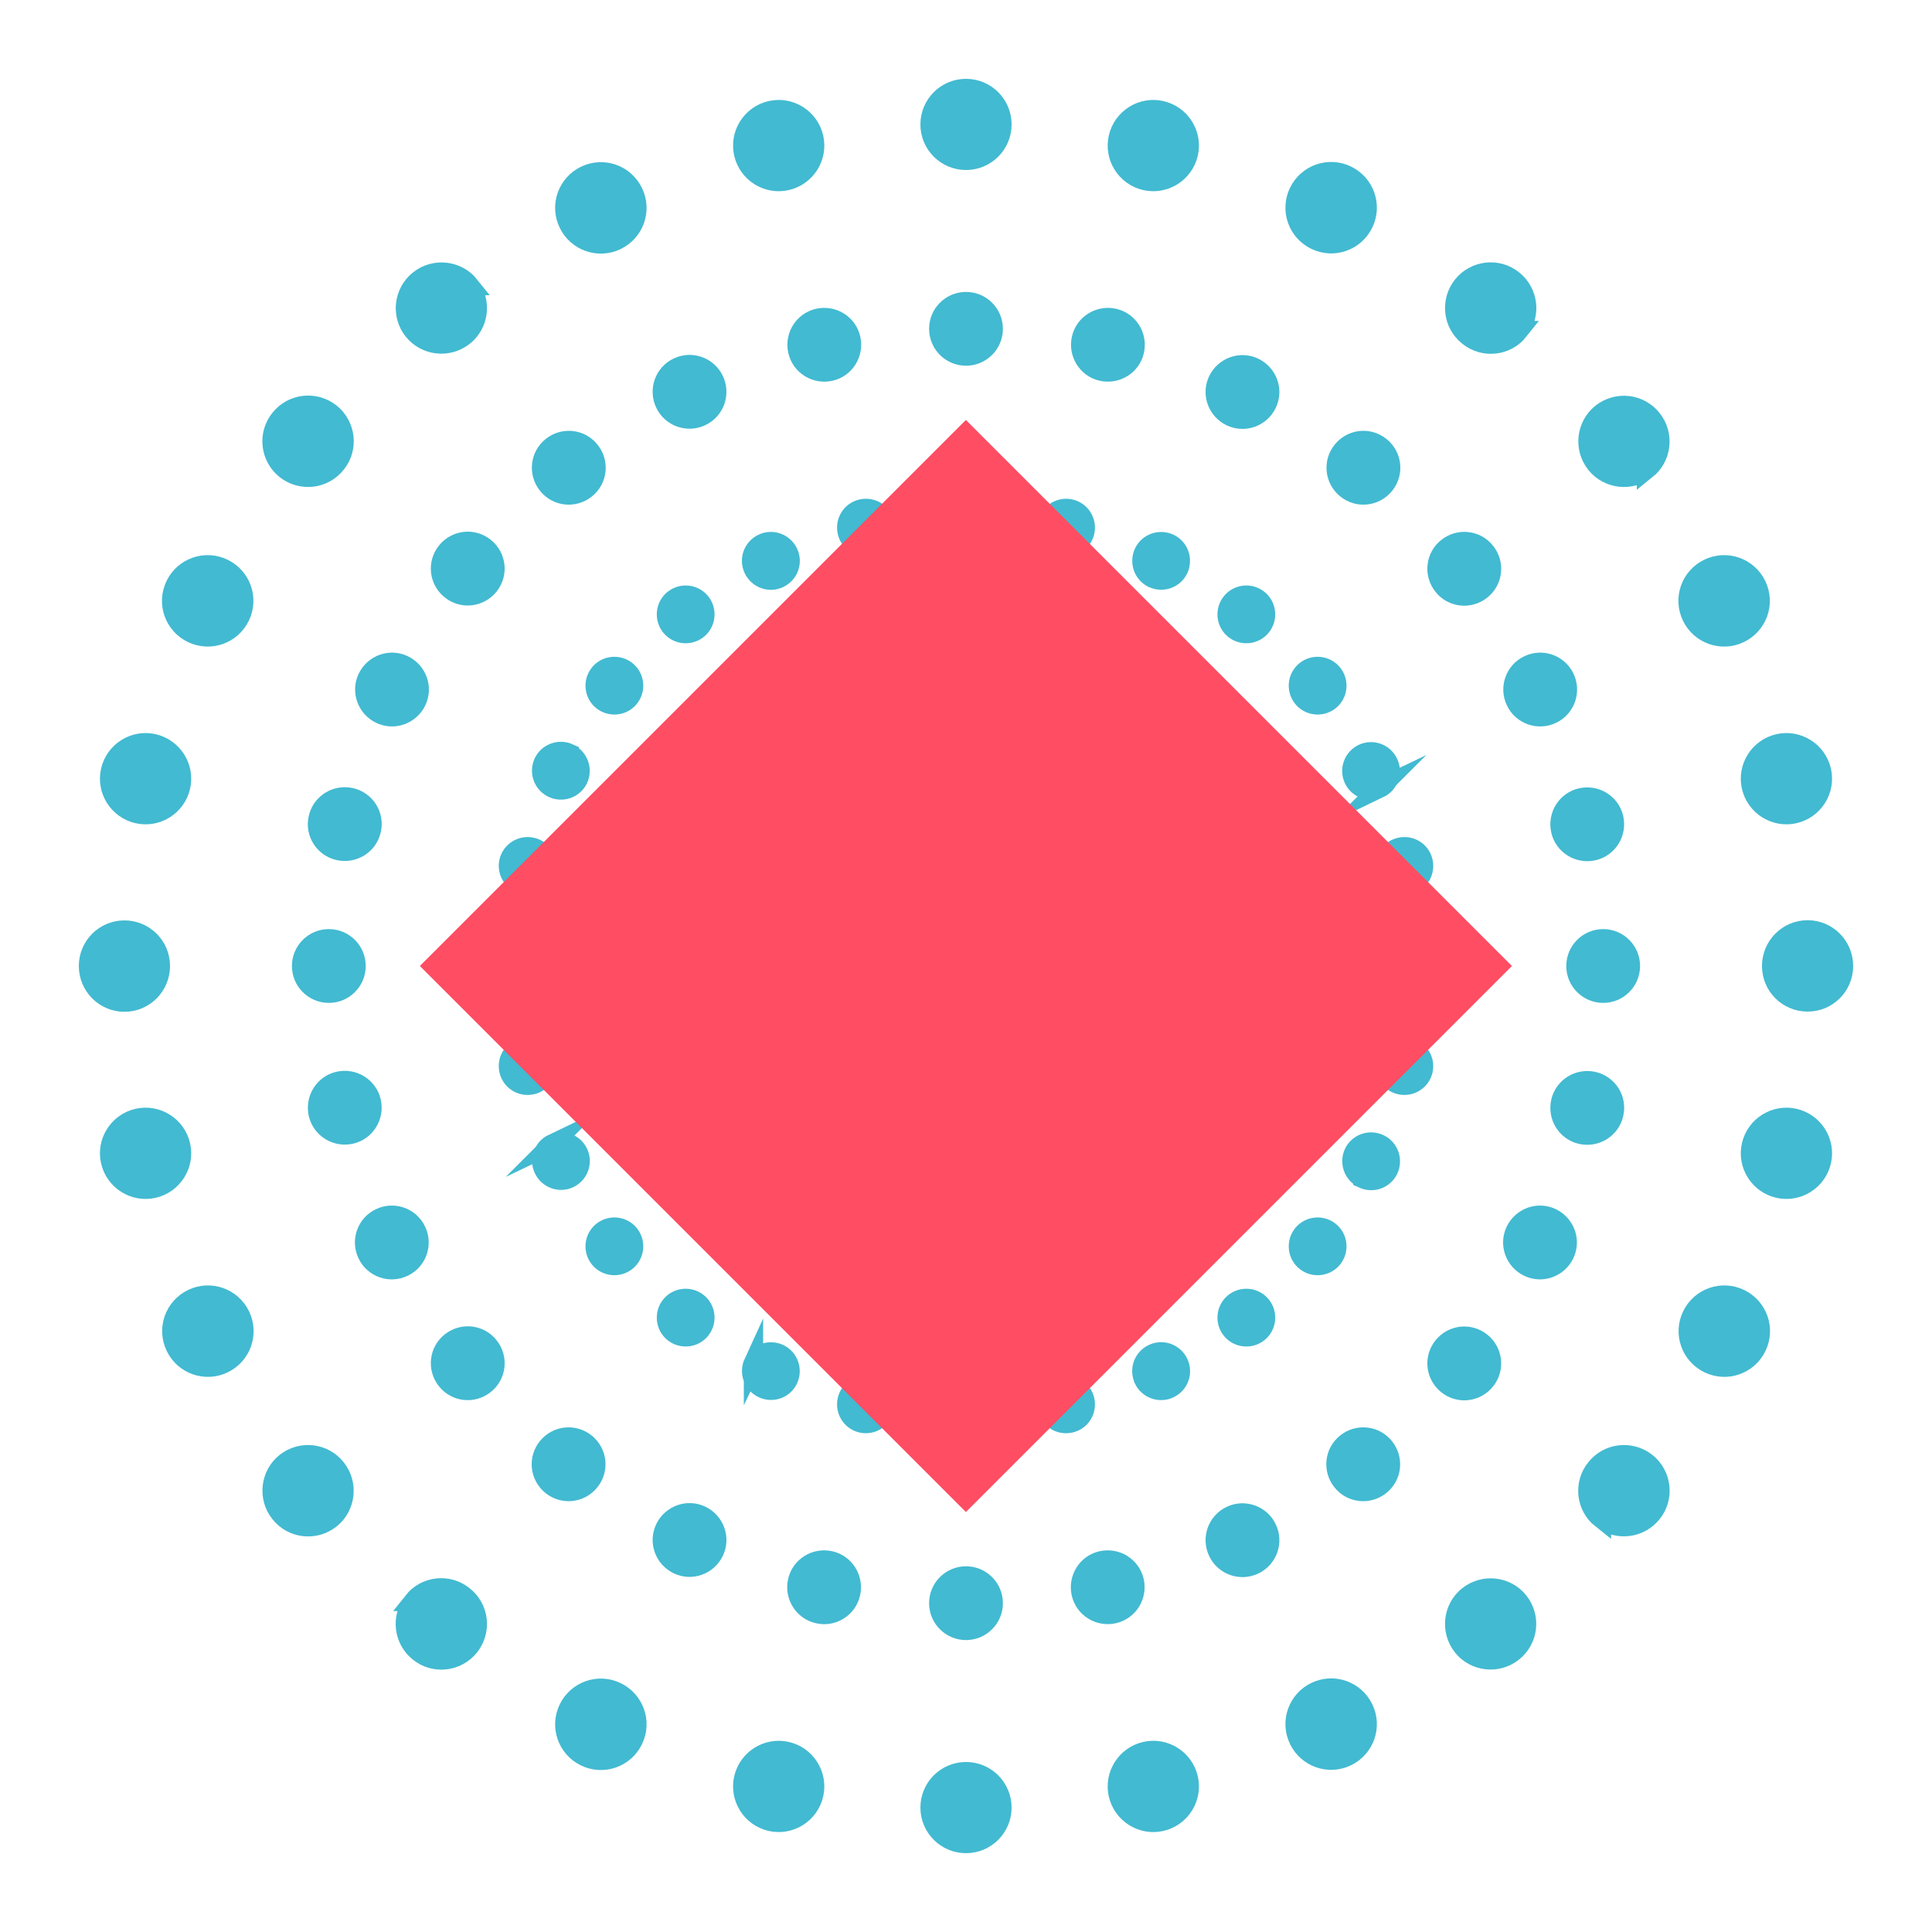 <svg xmlns="http://www.w3.org/2000/svg" xmlns:xlink="http://www.w3.org/1999/xlink" viewBox="0 0 100 100"><defs><style>      .cls-1, .cls-2 {        fill: none;      }      .cls-3 {        isolation: isolate;      }      .cls-4 {        mix-blend-mode: multiply;      }      .cls-5 {        clip-path: url(#clippath-1);      }      .cls-6 {        clip-path: url(#clippath-2);      }      .cls-7 {        fill: #42bad1;      }      .cls-8 {        fill: #ff4d63;      }      .cls-2 {        stroke: #42bad1;        stroke-miterlimit: 10;      }      .cls-9 {        clip-path: url(#clippath);      }    </style><clipPath id="clippath"><rect class="cls-1" x="3.74" y="3.74" width="92.53" height="92.53"></rect></clipPath><clipPath id="clippath-1"><rect class="cls-1" x="3.74" y="3.74" width="92.53" height="92.53"></rect></clipPath><clipPath id="clippath-2"><rect class="cls-1" x="1.51" y="1.51" width="88.65" height="88.65"></rect></clipPath></defs><g class="cls-3"><g id="Layer_1" data-name="Layer 1"><g class="cls-9"><g class="cls-5"><path class="cls-7" d="M51.86,6.44c0,1.03-.83,1.86-1.86,1.86s-1.86-.83-1.86-1.86.83-1.86,1.86-1.86,1.86.83,1.86,1.86"></path><circle class="cls-2" cx="50" cy="6.44" r="1.86"></circle><path class="cls-7" d="M42.12,7.12c.23,1-.4,2-1.4,2.23-1,.23-2-.4-2.23-1.4-.23-1,.4-2,1.4-2.23,1-.23,2,.4,2.23,1.4"></path><path class="cls-2" d="M42.12,7.12c.23,1-.4,2-1.4,2.23-1,.23-2-.4-2.23-1.4-.23-1,.4-2,1.4-2.23,1-.23,2,.4,2.23,1.4Z"></path><path class="cls-7" d="M32.78,9.95c.45.93.06,2.04-.87,2.49-.93.45-2.04.06-2.49-.87-.45-.93-.06-2.04.87-2.49.93-.45,2.04-.06,2.49.87"></path><path class="cls-2" d="M32.78,9.95c.45.93.06,2.04-.87,2.49-.93.45-2.04.06-2.49-.87-.45-.93-.06-2.04.87-2.49.93-.45,2.04-.06,2.49.87Z"></path><path class="cls-7" d="M24.3,14.78c.64.81.51,1.98-.29,2.62-.81.64-1.98.51-2.62-.29-.64-.8-.51-1.98.3-2.62.8-.64,1.98-.51,2.62.29"></path><path class="cls-2" d="M24.3,14.78c.64.81.51,1.98-.29,2.62-.81.64-1.98.51-2.62-.29-.64-.8-.51-1.98.3-2.62.8-.64,1.98-.51,2.62.29Z"></path><path class="cls-7" d="M17.11,21.38c.8.64.94,1.82.29,2.62-.64.81-1.81.94-2.62.3-.8-.64-.94-1.82-.29-2.62.64-.81,1.81-.94,2.62-.3"></path><path class="cls-2" d="M17.11,21.38c.8.64.94,1.82.29,2.62-.64.81-1.81.94-2.62.3-.8-.64-.94-1.82-.29-2.62.64-.81,1.81-.94,2.62-.3Z"></path><path class="cls-7" d="M11.56,29.42c.93.45,1.32,1.56.87,2.49-.45.93-1.56,1.32-2.49.87-.93-.45-1.32-1.56-.87-2.49.45-.93,1.56-1.32,2.49-.87"></path><path class="cls-2" d="M11.56,29.42c.93.45,1.32,1.56.87,2.49-.45.93-1.56,1.32-2.49.87-.93-.45-1.32-1.56-.87-2.49.45-.93,1.56-1.32,2.49-.87Z"></path><path class="cls-7" d="M7.95,38.49c1,.23,1.63,1.23,1.4,2.23-.23,1-1.23,1.63-2.23,1.4-1-.23-1.63-1.23-1.4-2.23s1.23-1.63,2.23-1.4"></path><path class="cls-2" d="M7.95,38.49c1,.23,1.63,1.23,1.4,2.23-.23,1-1.23,1.63-2.23,1.4-1-.23-1.63-1.23-1.4-2.23s1.23-1.63,2.23-1.4Z"></path><path class="cls-7" d="M6.44,48.14c1.03,0,1.86.83,1.86,1.86s-.83,1.87-1.86,1.87-1.86-.84-1.86-1.87.83-1.86,1.86-1.86"></path><path class="cls-2" d="M6.44,48.14c1.03,0,1.86.83,1.86,1.86s-.83,1.87-1.86,1.87-1.86-.84-1.86-1.87.83-1.86,1.86-1.86Z"></path><path class="cls-7" d="M7.12,57.88c1-.23,2,.4,2.23,1.4.23,1-.4,2-1.4,2.23-1,.23-2-.4-2.23-1.4-.23-1,.4-2,1.4-2.23"></path><path class="cls-2" d="M7.12,57.88c1-.23,2,.4,2.23,1.4.23,1-.4,2-1.4,2.23-1,.23-2-.4-2.23-1.4-.23-1,.4-2,1.4-2.23Z"></path><path class="cls-7" d="M9.95,67.22c.93-.45,2.04-.06,2.49.87.45.93.06,2.04-.87,2.49-.93.45-2.04.06-2.49-.87-.45-.93-.06-2.04.87-2.49"></path><path class="cls-2" d="M9.95,67.22c.93-.45,2.04-.06,2.49.87.45.93.06,2.04-.87,2.49-.93.45-2.04.06-2.49-.87-.45-.93-.06-2.04.87-2.49Z"></path><path class="cls-7" d="M14.78,75.7c.81-.64,1.98-.51,2.62.3.64.8.51,1.98-.29,2.62-.81.64-1.98.51-2.62-.3-.64-.8-.51-1.98.29-2.62"></path><path class="cls-2" d="M14.78,75.7c.81-.64,1.98-.51,2.62.3.64.8.51,1.98-.29,2.62-.81.64-1.98.51-2.62-.3-.64-.8-.51-1.98.29-2.62Z"></path><path class="cls-7" d="M21.38,82.89c.64-.81,1.82-.94,2.62-.29.81.64.94,1.81.3,2.62-.64.8-1.82.94-2.62.29-.8-.64-.94-1.81-.29-2.62"></path><path class="cls-2" d="M21.38,82.89c.64-.81,1.82-.94,2.62-.29.81.64.94,1.81.3,2.62-.64.8-1.82.94-2.62.29-.8-.64-.94-1.81-.29-2.62Z"></path><path class="cls-7" d="M29.42,88.44c.45-.93,1.56-1.32,2.49-.87.93.45,1.32,1.56.87,2.49-.45.93-1.56,1.32-2.49.87-.93-.45-1.32-1.56-.87-2.49"></path><path class="cls-2" d="M29.42,88.44c.45-.93,1.56-1.32,2.49-.87.93.45,1.32,1.56.87,2.49-.45.93-1.56,1.32-2.49.87-.93-.45-1.32-1.56-.87-2.49Z"></path><path class="cls-7" d="M38.49,92.05c.23-1,1.23-1.63,2.23-1.4,1,.23,1.63,1.23,1.4,2.23-.23,1-1.23,1.63-2.23,1.4s-1.63-1.23-1.4-2.23"></path><path class="cls-2" d="M38.49,92.05c.23-1,1.23-1.63,2.23-1.4,1,.23,1.63,1.23,1.4,2.23-.23,1-1.23,1.63-2.23,1.4s-1.63-1.23-1.4-2.23Z"></path><path class="cls-7" d="M48.14,93.56c0-1.03.83-1.86,1.86-1.86s1.86.83,1.86,1.86-.83,1.86-1.86,1.86-1.86-.83-1.86-1.86"></path><circle class="cls-2" cx="50" cy="93.56" r="1.86"></circle><path class="cls-7" d="M57.88,92.88c-.23-1,.4-2,1.4-2.23,1-.23,2,.4,2.23,1.4.23,1-.4,2-1.4,2.23-1,.23-2-.4-2.23-1.4"></path><path class="cls-2" d="M57.88,92.88c-.23-1,.4-2,1.4-2.23,1-.23,2,.4,2.23,1.4.23,1-.4,2-1.4,2.23-1,.23-2-.4-2.23-1.4Z"></path><path class="cls-7" d="M67.22,90.05c-.45-.93-.06-2.04.87-2.49.93-.45,2.04-.06,2.49.87.45.93.06,2.04-.87,2.49-.93.45-2.04.06-2.49-.87"></path><path class="cls-2" d="M67.22,90.05c-.45-.93-.06-2.04.87-2.49.93-.45,2.04-.06,2.49.87.45.93.06,2.04-.87,2.49-.93.45-2.04.06-2.49-.87Z"></path><path class="cls-7" d="M75.7,85.22c-.64-.81-.51-1.98.29-2.62.81-.64,1.98-.51,2.62.29.64.81.51,1.98-.3,2.62-.8.64-1.98.51-2.62-.3"></path><path class="cls-2" d="M75.7,85.22c-.64-.81-.51-1.98.29-2.62.81-.64,1.98-.51,2.62.29.64.81.51,1.98-.3,2.62-.8.64-1.98.51-2.62-.3Z"></path><path class="cls-7" d="M82.89,78.62c-.81-.64-.94-1.82-.29-2.62.64-.81,1.81-.94,2.62-.3.8.64.94,1.82.29,2.62-.64.8-1.81.94-2.62.29"></path><path class="cls-2" d="M82.89,78.62c-.81-.64-.94-1.82-.29-2.62.64-.81,1.81-.94,2.62-.3.8.64.94,1.82.29,2.62-.64.8-1.81.94-2.62.29Z"></path><path class="cls-7" d="M88.44,70.58c-.93-.45-1.32-1.56-.87-2.49.45-.93,1.56-1.32,2.49-.87.93.45,1.32,1.56.87,2.49-.45.93-1.56,1.32-2.49.87"></path><path class="cls-2" d="M88.44,70.58c-.93-.45-1.32-1.56-.87-2.49.45-.93,1.56-1.32,2.49-.87.93.45,1.32,1.56.87,2.49-.45.93-1.56,1.32-2.49.87Z"></path><path class="cls-7" d="M92.05,61.51c-1-.23-1.63-1.23-1.4-2.23.23-1,1.23-1.63,2.23-1.4,1,.23,1.63,1.23,1.4,2.23-.23,1-1.23,1.63-2.23,1.4"></path><path class="cls-2" d="M92.05,61.51c-1-.23-1.63-1.23-1.4-2.23.23-1,1.23-1.63,2.23-1.4,1,.23,1.63,1.23,1.4,2.23-.23,1-1.23,1.63-2.23,1.4Z"></path><path class="cls-7" d="M93.56,51.86c-1.03,0-1.86-.83-1.86-1.86s.83-1.87,1.86-1.87,1.86.84,1.86,1.87-.83,1.86-1.86,1.86"></path><path class="cls-2" d="M93.56,51.86c-1.03,0-1.86-.83-1.86-1.86s.83-1.87,1.86-1.87,1.86.84,1.86,1.87-.83,1.86-1.86,1.86Z"></path><path class="cls-7" d="M92.88,42.12c-1,.23-2-.4-2.23-1.4-.23-1,.4-2,1.4-2.23,1-.23,2,.4,2.23,1.4.23,1-.4,2-1.4,2.23"></path><path class="cls-2" d="M92.88,42.12c-1,.23-2-.4-2.23-1.4-.23-1,.4-2,1.4-2.23,1-.23,2,.4,2.23,1.4.23,1-.4,2-1.4,2.23Z"></path><path class="cls-7" d="M90.05,32.78c-.93.45-2.04.06-2.49-.87-.45-.93-.06-2.04.87-2.49.93-.45,2.04-.06,2.49.87.45.93.06,2.04-.87,2.49"></path><path class="cls-2" d="M90.05,32.78c-.93.45-2.04.06-2.49-.87-.45-.93-.06-2.04.87-2.49.93-.45,2.04-.06,2.49.87.45.93.06,2.04-.87,2.49Z"></path><path class="cls-7" d="M85.22,24.3c-.8.64-1.98.51-2.62-.29-.64-.81-.51-1.98.29-2.62.81-.64,1.98-.51,2.62.3.64.8.51,1.98-.29,2.62"></path><path class="cls-2" d="M85.22,24.3c-.8.64-1.98.51-2.62-.29-.64-.81-.51-1.98.29-2.62.81-.64,1.98-.51,2.62.3.64.8.51,1.98-.29,2.62Z"></path><path class="cls-7" d="M78.62,17.11c-.64.81-1.82.94-2.62.29-.81-.64-.94-1.81-.3-2.62.64-.8,1.82-.94,2.62-.29.8.64.94,1.81.29,2.62"></path><path class="cls-2" d="M78.62,17.11c-.64.81-1.82.94-2.62.29-.81-.64-.94-1.81-.3-2.62.64-.8,1.82-.94,2.62-.29.8.64.94,1.81.29,2.62Z"></path><path class="cls-7" d="M70.58,11.56c-.45.93-1.56,1.32-2.49.87-.93-.45-1.32-1.56-.87-2.49.45-.93,1.56-1.32,2.49-.87.93.45,1.32,1.56.87,2.49"></path><path class="cls-2" d="M70.58,11.56c-.45.93-1.56,1.32-2.49.87-.93-.45-1.32-1.56-.87-2.49.45-.93,1.56-1.32,2.49-.87.93.45,1.32,1.56.87,2.49Z"></path><path class="cls-7" d="M61.51,7.95c-.23,1-1.23,1.63-2.23,1.4-1-.23-1.63-1.23-1.4-2.23.23-1,1.23-1.63,2.23-1.4,1,.23,1.63,1.23,1.4,2.23"></path><path class="cls-2" d="M61.51,7.95c-.23,1-1.23,1.63-2.23,1.4-1-.23-1.63-1.23-1.4-2.23.23-1,1.23-1.63,2.23-1.4,1,.23,1.63,1.23,1.4,2.23Z"></path><path class="cls-7" d="M51.41,17.02c0,.78-.63,1.41-1.41,1.41s-1.41-.63-1.41-1.41.63-1.41,1.41-1.41,1.41.63,1.41,1.41"></path><circle class="cls-2" cx="50" cy="17.02" r="1.41"></circle><path class="cls-7" d="M44.04,17.53c.17.76-.3,1.52-1.06,1.69-.76.17-1.52-.3-1.69-1.06-.17-.76.3-1.52,1.06-1.69.76-.17,1.52.3,1.69,1.06"></path><path class="cls-2" d="M44.04,17.53c.17.76-.3,1.52-1.06,1.69-.76.17-1.52-.3-1.69-1.06-.17-.76.3-1.52,1.06-1.69.76-.17,1.52.3,1.69,1.06Z"></path><path class="cls-7" d="M36.96,19.67c.34.7.04,1.55-.66,1.88-.7.34-1.55.04-1.88-.66-.34-.7-.04-1.55.66-1.88.7-.34,1.55-.04,1.88.66"></path><path class="cls-2" d="M36.96,19.67c.34.7.04,1.55-.66,1.88-.7.34-1.55.04-1.88-.66-.34-.7-.04-1.55.66-1.88.7-.34,1.55-.04,1.88.66Z"></path><path class="cls-7" d="M30.54,23.33c.49.61.39,1.5-.22,1.98-.61.49-1.5.39-1.98-.22-.49-.61-.39-1.5.22-1.98.61-.49,1.5-.39,1.98.22"></path><path class="cls-2" d="M30.54,23.33c.49.61.39,1.5-.22,1.98-.61.49-1.5.39-1.98-.22-.49-.61-.39-1.5.22-1.98.61-.49,1.5-.39,1.98.22Z"></path><path class="cls-7" d="M25.09,28.33c.61.49.71,1.37.22,1.98-.49.61-1.37.71-1.98.22-.61-.49-.71-1.37-.22-1.98.49-.61,1.37-.71,1.98-.22"></path><path class="cls-2" d="M25.09,28.33c.61.49.71,1.37.22,1.98-.49.61-1.37.71-1.98.22-.61-.49-.71-1.37-.22-1.98.49-.61,1.37-.71,1.98-.22Z"></path><path class="cls-7" d="M20.9,34.42c.7.34,1,1.18.66,1.88-.34.7-1.18,1-1.88.66-.7-.34-1-1.18-.66-1.88.34-.7,1.18-1,1.88-.66"></path><path class="cls-2" d="M20.9,34.42c.7.34,1,1.18.66,1.88-.34.7-1.18,1-1.88.66-.7-.34-1-1.18-.66-1.88.34-.7,1.18-1,1.88-.66Z"></path><path class="cls-7" d="M18.16,41.28c.76.17,1.24.93,1.06,1.69-.17.76-.93,1.23-1.69,1.06-.76-.17-1.24-.93-1.06-1.69.17-.76.93-1.23,1.69-1.06"></path><path class="cls-2" d="M18.16,41.28c.76.17,1.24.93,1.06,1.69-.17.76-.93,1.23-1.69,1.06-.76-.17-1.24-.93-1.06-1.69.17-.76.93-1.23,1.69-1.06Z"></path><path class="cls-7" d="M17.02,48.59c.78,0,1.41.63,1.41,1.41s-.63,1.41-1.41,1.41-1.41-.63-1.41-1.41.63-1.41,1.41-1.41"></path><circle class="cls-2" cx="17.02" cy="50" r="1.41"></circle><path class="cls-7" d="M17.53,55.96c.76-.17,1.52.3,1.69,1.06.17.76-.3,1.52-1.06,1.69-.76.17-1.52-.3-1.69-1.06-.17-.76.3-1.52,1.06-1.69"></path><path class="cls-2" d="M17.53,55.96c.76-.17,1.52.3,1.69,1.06.17.76-.3,1.52-1.06,1.69-.76.17-1.52-.3-1.69-1.06-.17-.76.3-1.52,1.06-1.69Z"></path><path class="cls-7" d="M19.67,63.04c.7-.34,1.55-.04,1.88.66.34.7.04,1.55-.66,1.88-.7.34-1.55.04-1.88-.66-.34-.7-.04-1.55.66-1.88"></path><path class="cls-2" d="M19.67,63.04c.7-.34,1.55-.04,1.88.66.34.7.04,1.55-.66,1.88-.7.34-1.55.04-1.88-.66-.34-.7-.04-1.55.66-1.88Z"></path><path class="cls-7" d="M23.33,69.46c.61-.49,1.5-.39,1.98.22.49.61.39,1.5-.22,1.98-.61.49-1.5.39-1.98-.22-.49-.61-.39-1.5.22-1.98"></path><path class="cls-2" d="M23.33,69.46c.61-.49,1.5-.39,1.98.22.49.61.39,1.5-.22,1.98-.61.49-1.5.39-1.98-.22-.49-.61-.39-1.5.22-1.98Z"></path><path class="cls-7" d="M28.33,74.91c.49-.61,1.37-.71,1.98-.22.61.49.71,1.37.22,1.98-.49.61-1.37.71-1.98.22-.61-.49-.71-1.37-.22-1.98"></path><path class="cls-2" d="M28.33,74.91c.49-.61,1.37-.71,1.98-.22.61.49.71,1.37.22,1.98-.49.61-1.37.71-1.98.22-.61-.49-.71-1.37-.22-1.98Z"></path><path class="cls-7" d="M34.42,79.1c.34-.7,1.18-1,1.88-.66.7.34,1,1.18.66,1.88-.34.7-1.18,1-1.88.66-.7-.34-1-1.18-.66-1.88"></path><path class="cls-2" d="M34.42,79.1c.34-.7,1.18-1,1.88-.66.7.34,1,1.18.66,1.88-.34.7-1.18,1-1.88.66-.7-.34-1-1.18-.66-1.88Z"></path><path class="cls-7" d="M41.28,81.84c.17-.76.93-1.23,1.69-1.06s1.23.93,1.06,1.69c-.17.76-.93,1.24-1.69,1.06-.76-.17-1.23-.93-1.06-1.69"></path><path class="cls-2" d="M41.28,81.84c.17-.76.93-1.23,1.69-1.06s1.23.93,1.06,1.69c-.17.76-.93,1.24-1.69,1.06-.76-.17-1.23-.93-1.06-1.69Z"></path><path class="cls-7" d="M48.59,82.98c0-.78.63-1.41,1.41-1.41s1.41.63,1.41,1.41-.63,1.41-1.41,1.41-1.41-.63-1.41-1.41"></path><circle class="cls-2" cx="50" cy="82.98" r="1.41"></circle><path class="cls-7" d="M55.96,82.47c-.17-.76.3-1.52,1.06-1.69.76-.17,1.52.3,1.69,1.06.17.76-.3,1.52-1.06,1.69-.76.17-1.52-.3-1.69-1.06"></path><path class="cls-2" d="M55.96,82.47c-.17-.76.3-1.52,1.06-1.69.76-.17,1.52.3,1.69,1.06.17.76-.3,1.52-1.06,1.69-.76.17-1.52-.3-1.69-1.06Z"></path><path class="cls-7" d="M63.04,80.33c-.34-.7-.04-1.55.66-1.88.7-.34,1.55-.04,1.88.66.34.7.04,1.55-.66,1.88-.7.34-1.55.04-1.88-.66"></path><path class="cls-2" d="M63.04,80.33c-.34-.7-.04-1.55.66-1.88.7-.34,1.55-.04,1.88.66.34.7.04,1.55-.66,1.88-.7.34-1.55.04-1.88-.66Z"></path><path class="cls-7" d="M69.46,76.67c-.49-.61-.39-1.5.22-1.98.61-.49,1.5-.39,1.98.22.49.61.39,1.5-.22,1.98-.61.49-1.5.39-1.98-.22"></path><path class="cls-2" d="M69.46,76.67c-.49-.61-.39-1.5.22-1.98.61-.49,1.5-.39,1.98.22.49.61.39,1.5-.22,1.98-.61.49-1.5.39-1.98-.22Z"></path><path class="cls-7" d="M74.91,71.67c-.61-.49-.71-1.37-.22-1.98.49-.61,1.37-.71,1.98-.22.61.49.71,1.37.22,1.98-.49.61-1.37.71-1.98.22"></path><path class="cls-2" d="M74.91,71.67c-.61-.49-.71-1.37-.22-1.98.49-.61,1.37-.71,1.98-.22.61.49.71,1.37.22,1.98-.49.61-1.37.71-1.98.22Z"></path><path class="cls-7" d="M79.1,65.58c-.7-.34-1-1.18-.66-1.88.34-.7,1.18-1,1.88-.66.7.34,1,1.18.66,1.88-.34.7-1.18,1-1.88.66"></path><path class="cls-2" d="M79.1,65.58c-.7-.34-1-1.18-.66-1.88.34-.7,1.18-1,1.88-.66.7.34,1,1.18.66,1.88-.34.7-1.18,1-1.88.66Z"></path><path class="cls-7" d="M81.84,58.72c-.76-.17-1.23-.93-1.06-1.69.17-.76.93-1.23,1.69-1.06.76.17,1.24.93,1.06,1.69-.17.76-.93,1.23-1.69,1.06"></path><path class="cls-2" d="M81.84,58.72c-.76-.17-1.23-.93-1.06-1.69.17-.76.93-1.23,1.69-1.06.76.17,1.24.93,1.06,1.69-.17.76-.93,1.23-1.69,1.06Z"></path><path class="cls-7" d="M82.98,51.41c-.78,0-1.41-.63-1.41-1.41s.63-1.41,1.41-1.41,1.41.63,1.41,1.41-.63,1.41-1.41,1.41"></path><circle class="cls-2" cx="82.98" cy="50" r="1.41"></circle><path class="cls-7" d="M82.47,44.04c-.76.17-1.52-.3-1.69-1.06-.17-.76.3-1.52,1.06-1.69.76-.17,1.52.3,1.69,1.06.17.76-.3,1.52-1.06,1.69"></path><path class="cls-2" d="M82.47,44.04c-.76.17-1.52-.3-1.69-1.06-.17-.76.3-1.52,1.06-1.69.76-.17,1.52.3,1.69,1.06.17.76-.3,1.52-1.06,1.69Z"></path><path class="cls-7" d="M80.33,36.96c-.7.34-1.55.04-1.88-.66-.34-.7-.04-1.55.66-1.88.7-.34,1.55-.04,1.88.66.34.7.04,1.55-.66,1.88"></path><path class="cls-2" d="M80.33,36.96c-.7.34-1.55.04-1.88-.66-.34-.7-.04-1.55.66-1.88.7-.34,1.55-.04,1.88.66.34.7.04,1.55-.66,1.88Z"></path><path class="cls-7" d="M76.67,30.54c-.61.49-1.5.39-1.98-.22-.49-.61-.39-1.5.22-1.98.61-.49,1.5-.39,1.98.22.49.61.39,1.5-.22,1.98"></path><path class="cls-2" d="M76.67,30.54c-.61.49-1.5.39-1.98-.22-.49-.61-.39-1.5.22-1.98.61-.49,1.5-.39,1.98.22.49.61.39,1.5-.22,1.98Z"></path><path class="cls-7" d="M71.67,25.09c-.49.61-1.37.71-1.98.22-.61-.49-.71-1.37-.22-1.98.49-.61,1.37-.71,1.98-.22.61.49.71,1.37.22,1.98"></path><path class="cls-2" d="M71.67,25.09c-.49.61-1.37.71-1.98.22-.61-.49-.71-1.37-.22-1.98.49-.61,1.37-.71,1.98-.22.61.49.71,1.37.22,1.98Z"></path><path class="cls-7" d="M65.58,20.9c-.34.7-1.18,1-1.88.66-.7-.34-1-1.18-.66-1.88.34-.7,1.18-1,1.88-.66.7.34,1,1.18.66,1.88"></path><path class="cls-2" d="M65.58,20.9c-.34.7-1.18,1-1.88.66-.7-.34-1-1.18-.66-1.88.34-.7,1.18-1,1.88-.66.7.34,1,1.18.66,1.88Z"></path><path class="cls-7" d="M58.72,18.16c-.17.76-.93,1.23-1.69,1.06-.76-.17-1.23-.93-1.06-1.69.17-.76.93-1.23,1.69-1.06.76.17,1.23.93,1.06,1.69"></path><path class="cls-2" d="M58.72,18.16c-.17.76-.93,1.23-1.69,1.06-.76-.17-1.23-.93-1.06-1.69.17-.76.93-1.23,1.69-1.06.76.17,1.23.93,1.06,1.69Z"></path><path class="cls-7" d="M51,26.72c0,.55-.45,1-1,1s-1-.45-1-1,.45-1,1-1,1,.45,1,1"></path><circle class="cls-2" cx="50" cy="26.72" r="1"></circle><path class="cls-7" d="M45.79,27.09c.12.54-.21,1.07-.75,1.19-.53.12-1.07-.21-1.19-.75-.12-.54.21-1.07.75-1.19.54-.12,1.07.21,1.19.75"></path><path class="cls-2" d="M45.79,27.09c.12.54-.21,1.07-.75,1.19-.53.12-1.07-.21-1.19-.75-.12-.54.21-1.07.75-1.19.54-.12,1.07.21,1.19.75Z"></path><path class="cls-7" d="M40.8,28.6c.24.5.03,1.09-.47,1.33-.49.24-1.09.03-1.33-.47-.24-.5-.03-1.09.47-1.33.49-.24,1.09-.03,1.33.47"></path><path class="cls-2" d="M40.8,28.6c.24.5.03,1.09-.47,1.33-.49.24-1.09.03-1.33-.47-.24-.5-.03-1.09.47-1.33.49-.24,1.09-.03,1.33.47Z"></path><path class="cls-7" d="M36.27,31.18c.34.43.27,1.06-.16,1.4-.43.34-1.06.27-1.4-.16-.34-.43-.27-1.06.16-1.4.43-.34,1.06-.27,1.4.16"></path><path class="cls-2" d="M36.27,31.18c.34.43.27,1.06-.16,1.4-.43.34-1.06.27-1.4-.16-.34-.43-.27-1.06.16-1.4.43-.34,1.06-.27,1.4.16Z"></path><path class="cls-7" d="M32.42,34.71c.43.34.5.97.16,1.4-.34.43-.97.5-1.4.16-.43-.34-.5-.97-.16-1.4.34-.43.97-.5,1.4-.16"></path><path class="cls-2" d="M32.42,34.71c.43.34.5.97.16,1.4-.34.43-.97.5-1.4.16-.43-.34-.5-.97-.16-1.4.34-.43.97-.5,1.4-.16Z"></path><path class="cls-7" d="M29.46,39c.5.24.7.83.47,1.33-.24.49-.83.7-1.33.46-.5-.24-.7-.83-.47-1.33.24-.5.83-.7,1.33-.47"></path><path class="cls-2" d="M29.46,39c.5.24.7.83.47,1.33-.24.49-.83.7-1.33.46-.5-.24-.7-.83-.47-1.33.24-.5.83-.7,1.33-.47Z"></path><path class="cls-7" d="M27.53,43.85c.54.12.87.66.75,1.19-.12.54-.66.87-1.19.75-.53-.12-.87-.66-.75-1.19.12-.54.66-.87,1.19-.75"></path><path class="cls-2" d="M27.53,43.85c.54.12.87.66.75,1.19-.12.54-.66.87-1.19.75-.53-.12-.87-.66-.75-1.19.12-.54.66-.87,1.19-.75Z"></path><path class="cls-7" d="M26.72,49c.55,0,1,.45,1,1s-.45,1-1,1-1-.45-1-1,.45-1,1-1"></path><circle class="cls-2" cx="26.72" cy="50" r="1"></circle><path class="cls-7" d="M27.09,54.21c.54-.12,1.07.21,1.19.75s-.21,1.07-.75,1.19c-.54.12-1.07-.21-1.19-.75-.12-.54.21-1.07.75-1.19"></path><path class="cls-2" d="M27.09,54.21c.54-.12,1.07.21,1.19.75s-.21,1.07-.75,1.19c-.54.12-1.07-.21-1.19-.75-.12-.54.21-1.07.75-1.19Z"></path><path class="cls-7" d="M28.6,59.2c.5-.24,1.09-.03,1.33.46.24.5.03,1.09-.46,1.33s-1.09.03-1.33-.47c-.24-.49-.03-1.09.47-1.33"></path><path class="cls-2" d="M28.6,59.2c.5-.24,1.09-.03,1.33.46.24.5.03,1.09-.46,1.33s-1.09.03-1.33-.47c-.24-.49-.03-1.09.47-1.33Z"></path><path class="cls-7" d="M31.18,63.73c.43-.34,1.06-.27,1.4.16.34.43.27,1.06-.16,1.4-.43.34-1.06.27-1.4-.16-.34-.43-.27-1.06.16-1.4"></path><path class="cls-2" d="M31.18,63.73c.43-.34,1.06-.27,1.4.16.34.43.27,1.06-.16,1.4-.43.34-1.06.27-1.4-.16-.34-.43-.27-1.06.16-1.4Z"></path><path class="cls-7" d="M34.71,67.58c.34-.43.97-.5,1.4-.16.43.34.5.97.16,1.4-.34.43-.97.5-1.4.16-.43-.34-.5-.97-.16-1.4"></path><path class="cls-2" d="M34.71,67.58c.34-.43.97-.5,1.4-.16.43.34.5.97.16,1.4-.34.43-.97.5-1.4.16-.43-.34-.5-.97-.16-1.4Z"></path><path class="cls-7" d="M39,70.54c.24-.5.83-.7,1.33-.47.5.24.7.83.47,1.33-.24.5-.83.7-1.33.46-.5-.24-.7-.83-.47-1.33"></path><path class="cls-2" d="M39,70.54c.24-.5.83-.7,1.33-.47.5.24.7.83.47,1.33-.24.5-.83.7-1.33.46-.5-.24-.7-.83-.47-1.33Z"></path><path class="cls-7" d="M43.85,72.47c.12-.54.66-.87,1.19-.75.54.12.87.66.75,1.19-.12.53-.66.87-1.19.75-.54-.12-.87-.66-.75-1.19"></path><path class="cls-2" d="M43.85,72.47c.12-.54.66-.87,1.19-.75.54.12.87.66.75,1.19-.12.53-.66.87-1.19.75-.54-.12-.87-.66-.75-1.19Z"></path><path class="cls-7" d="M49,73.28c0-.55.45-1,1-1s1,.45,1,1-.45,1-1,1-1-.45-1-1"></path><circle class="cls-2" cx="50" cy="73.28" r="1"></circle><path class="cls-7" d="M54.21,72.91c-.12-.54.21-1.07.75-1.19.53-.12,1.07.21,1.19.75.12.54-.21,1.07-.75,1.19-.54.12-1.07-.21-1.19-.75"></path><path class="cls-2" d="M54.21,72.91c-.12-.54.21-1.07.75-1.19.53-.12,1.07.21,1.19.75.12.54-.21,1.07-.75,1.19-.54.12-1.07-.21-1.19-.75Z"></path><path class="cls-7" d="M59.2,71.4c-.24-.5-.03-1.09.47-1.33.49-.24,1.09-.03,1.33.47.24.5.03,1.09-.47,1.33-.49.24-1.09.03-1.33-.46"></path><path class="cls-2" d="M59.2,71.4c-.24-.5-.03-1.09.47-1.33.49-.24,1.09-.03,1.33.47.24.5.03,1.09-.47,1.33-.49.24-1.09.03-1.33-.46Z"></path><path class="cls-7" d="M63.73,68.82c-.34-.43-.27-1.06.16-1.4.43-.34,1.06-.27,1.4.16.34.43.27,1.06-.16,1.4-.43.34-1.06.27-1.4-.16"></path><path class="cls-2" d="M63.73,68.82c-.34-.43-.27-1.06.16-1.4.43-.34,1.06-.27,1.4.16.34.43.27,1.06-.16,1.4-.43.34-1.06.27-1.4-.16Z"></path><path class="cls-7" d="M67.58,65.29c-.43-.34-.5-.97-.16-1.4s.97-.5,1.4-.16c.43.34.5.97.16,1.4-.34.43-.97.5-1.4.16"></path><path class="cls-2" d="M67.58,65.29c-.43-.34-.5-.97-.16-1.4s.97-.5,1.4-.16c.43.34.5.97.16,1.4-.34.43-.97.5-1.4.16Z"></path><path class="cls-7" d="M70.54,61c-.5-.24-.7-.83-.47-1.33.24-.49.83-.7,1.33-.46.5.24.7.83.47,1.33-.24.5-.83.7-1.33.47"></path><path class="cls-2" d="M70.54,61c-.5-.24-.7-.83-.47-1.33.24-.49.83-.7,1.33-.46.5.24.7.83.47,1.33-.24.5-.83.7-1.33.47Z"></path><path class="cls-7" d="M72.47,56.15c-.54-.12-.87-.66-.75-1.19.12-.54.66-.87,1.19-.75.53.12.87.66.75,1.19-.12.54-.66.87-1.19.75"></path><path class="cls-2" d="M72.47,56.15c-.54-.12-.87-.66-.75-1.19.12-.54.66-.87,1.19-.75.53.12.87.66.75,1.19-.12.54-.66.87-1.19.75Z"></path><path class="cls-7" d="M73.28,51c-.55,0-1-.45-1-1s.45-1,1-1,1,.45,1,1-.45,1-1,1"></path><circle class="cls-2" cx="73.28" cy="50" r="1"></circle><path class="cls-7" d="M72.91,45.79c-.54.12-1.07-.21-1.19-.75-.12-.54.21-1.07.75-1.19.54-.12,1.07.21,1.19.75.12.54-.21,1.07-.75,1.19"></path><path class="cls-2" d="M72.91,45.79c-.54.12-1.07-.21-1.19-.75-.12-.54.21-1.07.75-1.19.54-.12,1.07.21,1.19.75.12.54-.21,1.07-.75,1.19Z"></path><path class="cls-7" d="M71.4,40.8c-.5.24-1.09.03-1.33-.46-.24-.5-.03-1.09.46-1.33.5-.24,1.09-.03,1.33.47.24.49.03,1.09-.47,1.33"></path><path class="cls-2" d="M71.4,40.8c-.5.24-1.09.03-1.33-.46-.24-.5-.03-1.09.46-1.33.5-.24,1.09-.03,1.33.47.24.49.03,1.09-.47,1.33Z"></path><path class="cls-7" d="M68.82,36.27c-.43.34-1.06.27-1.4-.16-.34-.43-.27-1.06.16-1.4.43-.34,1.06-.27,1.4.16.34.43.27,1.06-.16,1.4"></path><path class="cls-2" d="M68.82,36.27c-.43.34-1.06.27-1.4-.16-.34-.43-.27-1.06.16-1.4.43-.34,1.06-.27,1.4.16.34.43.27,1.06-.16,1.4Z"></path><path class="cls-7" d="M65.29,32.42c-.34.43-.97.5-1.4.16-.43-.34-.5-.97-.16-1.4.34-.43.97-.5,1.4-.16.43.34.5.97.16,1.4"></path><path class="cls-2" d="M65.29,32.42c-.34.43-.97.5-1.4.16-.43-.34-.5-.97-.16-1.4.34-.43.97-.5,1.4-.16.43.34.5.97.16,1.4Z"></path><path class="cls-7" d="M61,29.46c-.24.5-.83.7-1.33.47-.5-.24-.7-.83-.47-1.33.24-.5.83-.7,1.33-.47.5.24.7.83.47,1.33"></path><path class="cls-2" d="M61,29.46c-.24.5-.83.7-1.33.47-.5-.24-.7-.83-.47-1.33.24-.5.83-.7,1.33-.47.5.24.7.83.47,1.33Z"></path><path class="cls-7" d="M56.15,27.53c-.12.54-.66.87-1.19.75-.54-.12-.87-.66-.75-1.19.12-.53.66-.87,1.19-.75.54.12.87.66.75,1.19"></path><path class="cls-2" d="M56.15,27.53c-.12.54-.66.87-1.19.75-.54-.12-.87-.66-.75-1.19.12-.53.66-.87,1.19-.75.54.12.87.66.75,1.19Z"></path><g class="cls-4"><g class="cls-6"><rect class="cls-8" x="30.01" y="30.01" width="39.97" height="39.97" transform="translate(-20.71 50) rotate(-45)"></rect></g></g></g></g></g></g></svg>
